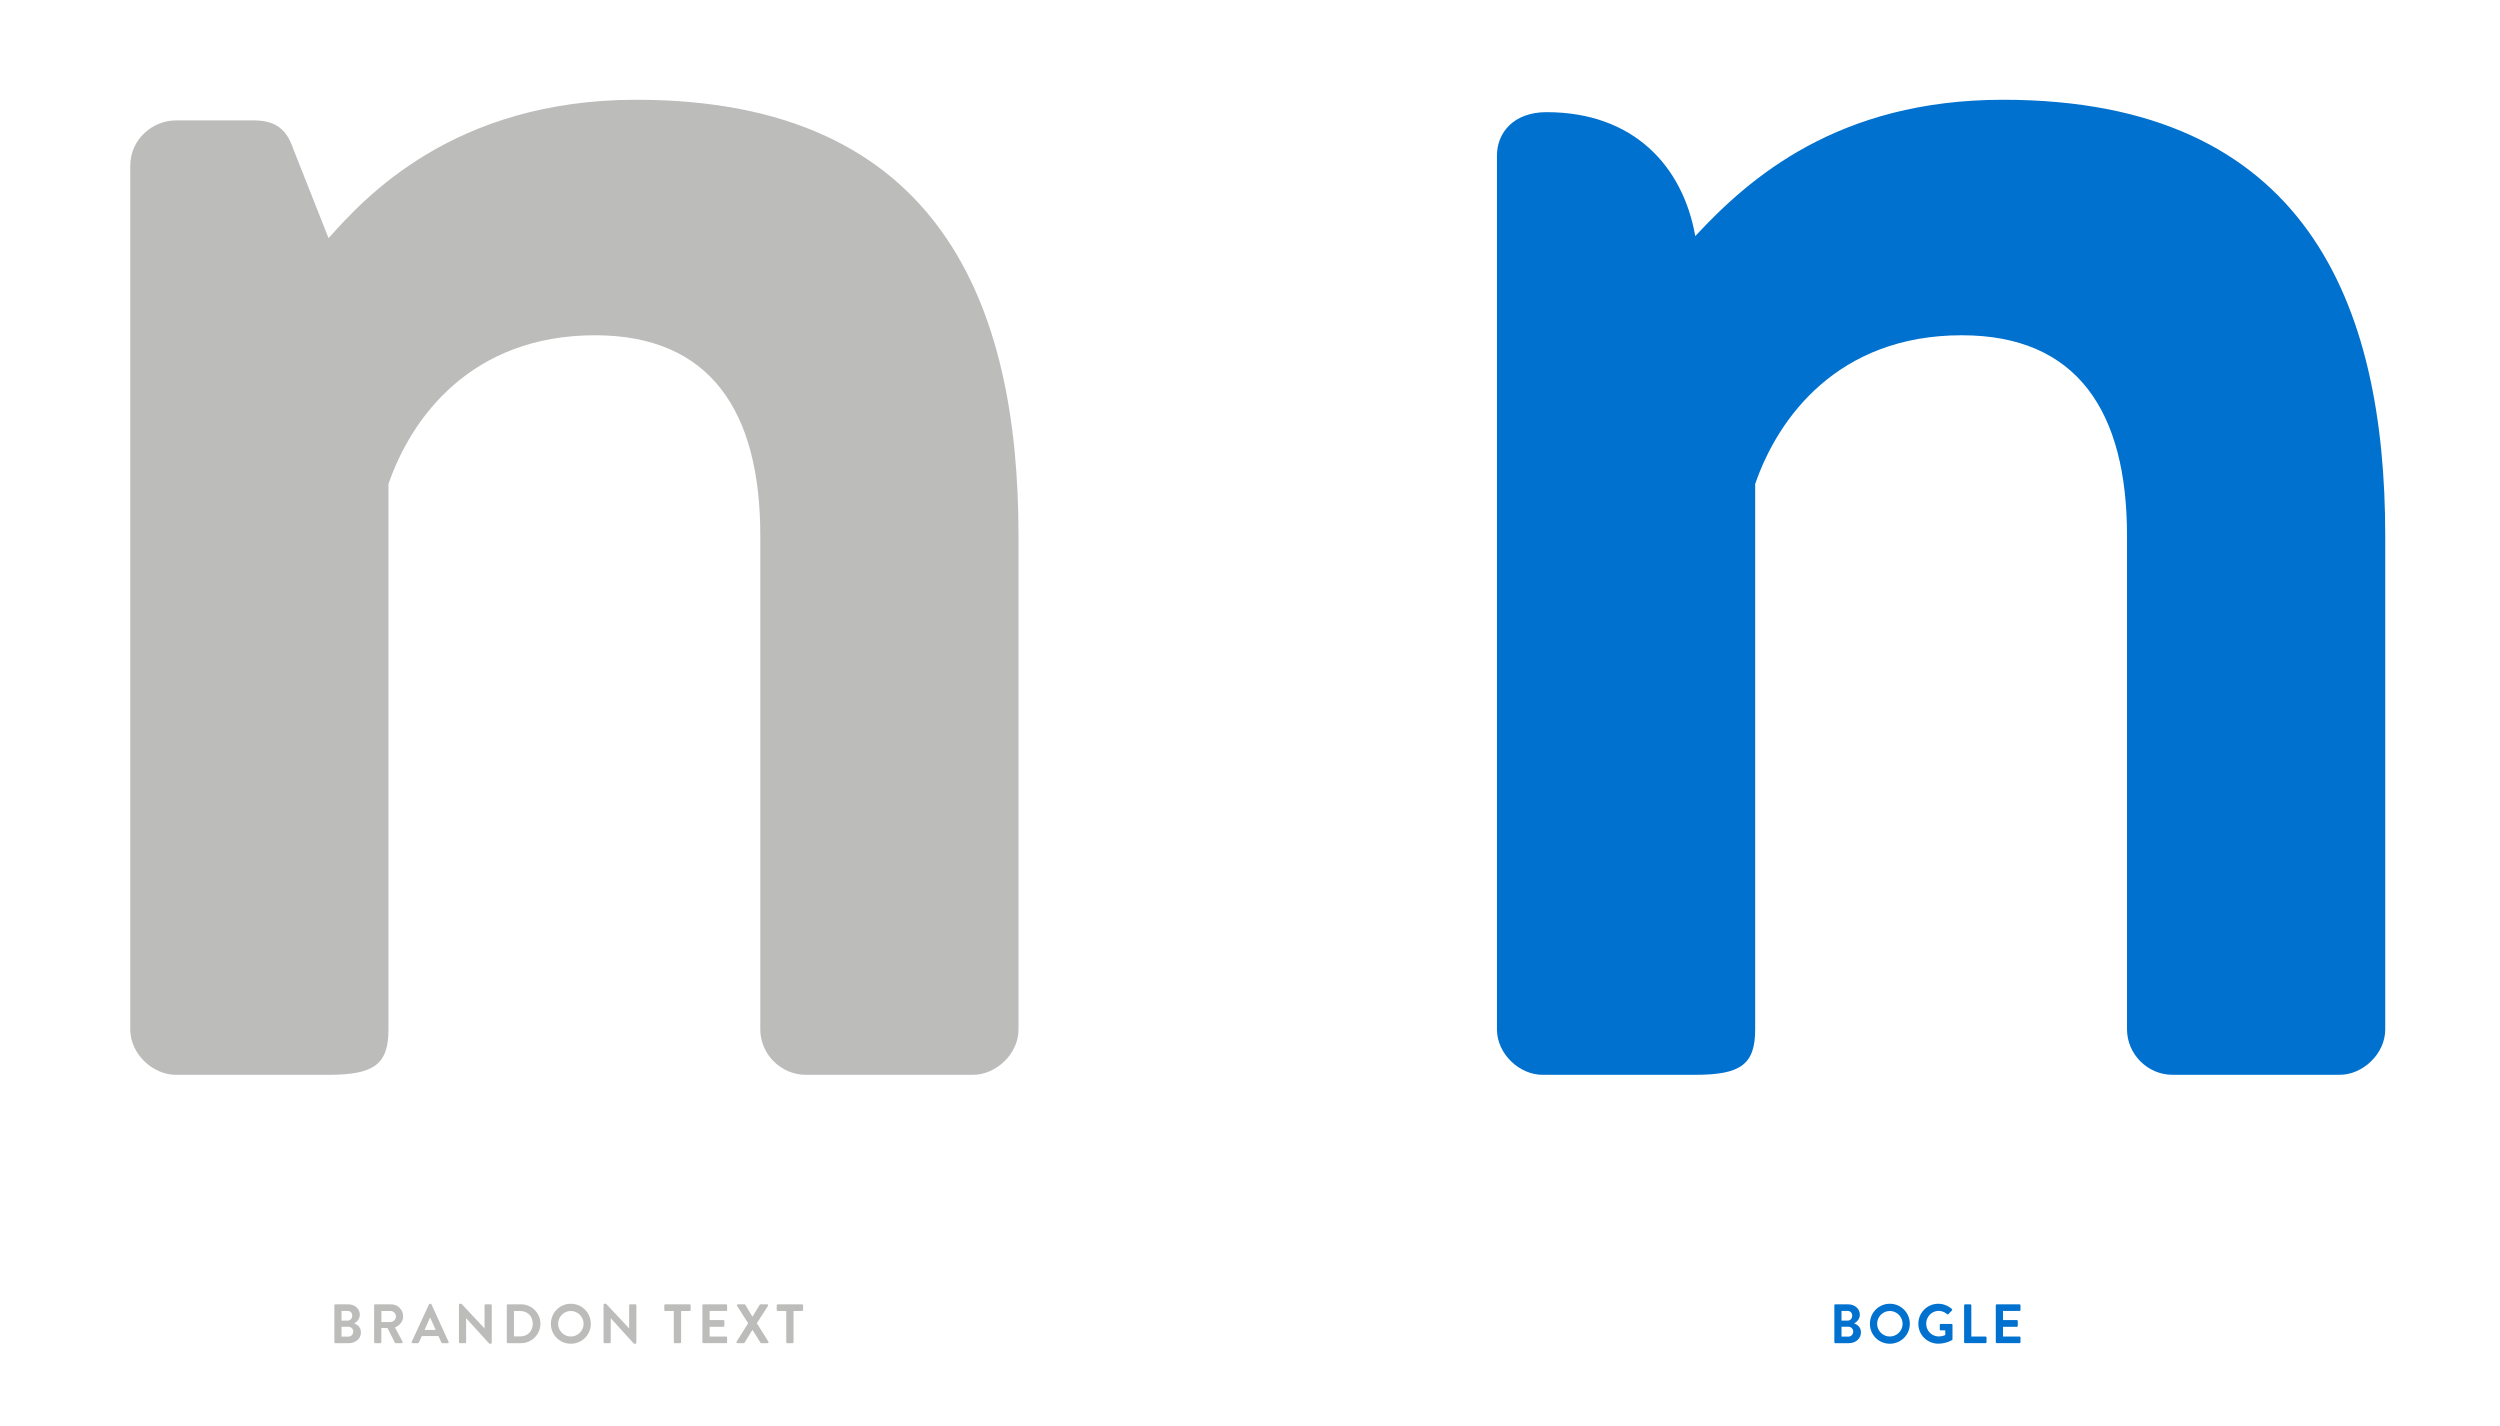 <?xml version="1.0" encoding="UTF-8"?>
<!-- Generator: Adobe Illustrator 15.0.0, SVG Export Plug-In . SVG Version: 6.00 Build 0)  -->
<svg xmlns="http://www.w3.org/2000/svg" xmlns:xlink="http://www.w3.org/1999/xlink" id="Ebene_1" x="0px" y="0px" width="360px" height="205.333px" viewBox="0 0 360 205.333" xml:space="preserve">
<g opacity="0.3">
	<path fill="#1D1D1B" d="M51.015,190.587c0.464,0.159,0.96,0.535,0.96,1.287c0,0.896-0.768,1.543-1.743,1.543h-1.935   c-0.088,0-0.152-0.072-0.152-0.152v-5.293c0-0.08,0.064-0.151,0.152-0.151h1.831c0.952,0,1.687,0.64,1.687,1.479   c0,0.601-0.384,1.04-0.8,1.248V190.587z M50.048,190.171c0.408,0,0.672-0.32,0.672-0.72s-0.264-0.68-0.672-0.68h-0.872v1.399   H50.048z M50.16,192.474c0.4,0,0.704-0.312,0.704-0.728c0-0.4-0.304-0.696-0.704-0.696h-0.983v1.424H50.16z"></path>
	<path fill="#1D1D1B" d="M53.873,187.972c0-0.08,0.064-0.151,0.152-0.151h2.287c0.959,0,1.743,0.768,1.743,1.719   c0,0.735-0.488,1.335-1.183,1.615l1.095,2.031c0.056,0.104,0,0.231-0.136,0.231h-0.839c-0.072,0-0.112-0.04-0.128-0.072   l-1.063-2.118h-0.887v2.038c0,0.08-0.072,0.152-0.152,0.152h-0.735c-0.088,0-0.152-0.072-0.152-0.152V187.972z M56.224,190.372   c0.424,0,0.792-0.368,0.792-0.816c0-0.423-0.368-0.775-0.792-0.775H54.92v1.592H56.224z"></path>
	<path fill="#1D1D1B" d="M59.29,193.209l2.486-5.381c0.024-0.048,0.064-0.088,0.136-0.088h0.08c0.08,0,0.112,0.04,0.136,0.088   l2.462,5.381c0.048,0.104-0.016,0.208-0.136,0.208h-0.696c-0.12,0-0.176-0.048-0.232-0.16l-0.392-0.863h-2.391l-0.392,0.863   c-0.032,0.08-0.104,0.16-0.232,0.16h-0.696C59.305,193.417,59.242,193.314,59.29,193.209z M62.744,191.506l-0.8-1.759H61.92   l-0.784,1.759H62.744z"></path>
	<path fill="#1D1D1B" d="M66.089,187.884c0-0.08,0.072-0.144,0.152-0.144h0.12c0.056,0,0.096,0.016,0.136,0.056l3.262,3.479h0.016   v-3.303c0-0.08,0.064-0.151,0.152-0.151h0.735c0.08,0,0.152,0.071,0.152,0.151v5.381c0,0.08-0.072,0.145-0.152,0.145H70.55   c-0.056,0-0.096-0.016-0.136-0.056l-3.278-3.614H67.12v3.438c0,0.08-0.064,0.152-0.152,0.152h-0.728   c-0.08,0-0.152-0.072-0.152-0.152V187.884z"></path>
	<path fill="#1D1D1B" d="M72.977,187.972c0-0.08,0.064-0.151,0.144-0.151h1.895c1.543,0,2.807,1.255,2.807,2.79   c0,1.552-1.263,2.807-2.807,2.807h-1.895c-0.08,0-0.144-0.072-0.144-0.152V187.972z M74.919,192.442   c1.04,0,1.799-0.735,1.799-1.831c0-1.087-0.759-1.823-1.799-1.823h-0.912v3.654H74.919z"></path>
	<path fill="#1D1D1B" d="M82.199,187.741c1.599,0,2.878,1.287,2.878,2.887c0,1.599-1.279,2.87-2.878,2.87s-2.871-1.271-2.871-2.87   C79.329,189.028,80.6,187.741,82.199,187.741z M82.199,192.458c1.007,0,1.839-0.824,1.839-1.831c0-1.008-0.832-1.848-1.839-1.848   s-1.831,0.84-1.831,1.848C80.368,191.634,81.192,192.458,82.199,192.458z"></path>
	<path fill="#1D1D1B" d="M86.913,187.884c0-0.08,0.072-0.144,0.152-0.144h0.12c0.056,0,0.096,0.016,0.136,0.056l3.262,3.479h0.016   v-3.303c0-0.08,0.064-0.151,0.152-0.151h0.735c0.08,0,0.152,0.071,0.152,0.151v5.381c0,0.08-0.072,0.145-0.152,0.145h-0.112   c-0.056,0-0.096-0.016-0.136-0.056l-3.278-3.614h-0.016v3.438c0,0.08-0.064,0.152-0.152,0.152h-0.728   c-0.08,0-0.152-0.072-0.152-0.152V187.884z"></path>
	<path fill="#1D1D1B" d="M97.032,188.78h-1.223c-0.088,0-0.152-0.071-0.152-0.151v-0.656c0-0.08,0.064-0.151,0.152-0.151h3.494   c0.088,0,0.152,0.071,0.152,0.151v0.656c0,0.08-0.064,0.151-0.152,0.151h-1.224v4.485c0,0.08-0.072,0.152-0.152,0.152h-0.744   c-0.08,0-0.152-0.072-0.152-0.152V188.78z"></path>
	<path fill="#1D1D1B" d="M101.145,187.972c0-0.08,0.064-0.151,0.152-0.151h3.254c0.088,0,0.152,0.071,0.152,0.151v0.656   c0,0.08-0.064,0.151-0.152,0.151h-2.367v1.312h1.975c0.08,0,0.152,0.072,0.152,0.152v0.663c0,0.088-0.072,0.152-0.152,0.152h-1.975   v1.399h2.367c0.088,0,0.152,0.071,0.152,0.151v0.655c0,0.08-0.064,0.152-0.152,0.152h-3.254c-0.088,0-0.152-0.072-0.152-0.152   V187.972z"></path>
	<path fill="#1D1D1B" d="M107.735,190.547l-1.599-2.503c-0.064-0.104,0-0.224,0.136-0.224h0.927c0.064,0,0.104,0.04,0.128,0.071   l1.008,1.695h0.032l1.031-1.695c0.016-0.031,0.064-0.071,0.128-0.071h0.928c0.136,0,0.2,0.12,0.136,0.224l-1.607,2.503l1.663,2.646   c0.064,0.111,0,0.224-0.136,0.224h-0.864c-0.064,0-0.12-0.04-0.136-0.072l-1.144-1.831h-0.032l-1.12,1.831   c-0.024,0.032-0.072,0.072-0.136,0.072h-0.864c-0.144,0-0.208-0.12-0.144-0.224L107.735,190.547z"></path>
	<path fill="#1D1D1B" d="M113.224,188.78H112c-0.088,0-0.152-0.071-0.152-0.151v-0.656c0-0.08,0.064-0.151,0.152-0.151h3.494   c0.088,0,0.152,0.071,0.152,0.151v0.656c0,0.08-0.064,0.151-0.152,0.151h-1.224v4.485c0,0.08-0.072,0.152-0.152,0.152h-0.744   c-0.08,0-0.152-0.072-0.152-0.152V188.78z"></path>
</g>
<g>
	<path fill="#0071CE" d="M267.016,190.587c0.464,0.159,0.96,0.535,0.96,1.287c0,0.896-0.768,1.543-1.743,1.543h-1.935   c-0.089,0-0.152-0.072-0.152-0.152v-5.293c0-0.08,0.063-0.151,0.152-0.151h1.83c0.952,0,1.688,0.64,1.688,1.479   c0,0.601-0.384,1.04-0.8,1.248V190.587z M266.049,190.171c0.407,0,0.671-0.32,0.671-0.72s-0.264-0.68-0.671-0.68h-0.872v1.399   H266.049z M266.16,192.474c0.4,0,0.704-0.312,0.704-0.728c0-0.4-0.304-0.696-0.704-0.696h-0.983v1.424H266.16z"></path>
	<path fill="#0071CE" d="M272.137,187.741c1.599,0,2.878,1.287,2.878,2.887c0,1.599-1.279,2.87-2.878,2.87   c-1.6,0-2.871-1.271-2.871-2.87C269.266,189.028,270.537,187.741,272.137,187.741z M272.137,192.458   c1.007,0,1.839-0.824,1.839-1.831c0-1.008-0.832-1.848-1.839-1.848c-1.008,0-1.831,0.84-1.831,1.848   C270.306,191.634,271.129,192.458,272.137,192.458z"></path>
	<path fill="#0071CE" d="M279.112,187.741c0.719,0,1.407,0.279,1.95,0.743c0.064,0.064,0.072,0.16,0.009,0.225l-0.496,0.52   c-0.064,0.063-0.136,0.063-0.208,0c-0.344-0.304-0.768-0.464-1.207-0.464c-1,0-1.791,0.855-1.791,1.854   c0,0.992,0.791,1.831,1.799,1.831c0.447,0,0.791-0.136,0.951-0.199v-0.68h-0.64c-0.088,0-0.151-0.064-0.151-0.145v-0.632   c0-0.088,0.063-0.151,0.151-0.151h1.535c0.08,0,0.145,0.072,0.145,0.151v2.047c0,0.064-0.032,0.104-0.064,0.129   c0,0-0.823,0.52-1.982,0.52c-1.592,0-2.871-1.264-2.871-2.862C276.241,189.028,277.521,187.741,279.112,187.741z"></path>
	<path fill="#0071CE" d="M282.833,187.972c0-0.08,0.063-0.151,0.152-0.151h0.735c0.08,0,0.151,0.071,0.151,0.151v4.486h2.039   c0.088,0,0.152,0.071,0.152,0.151v0.655c0,0.08-0.064,0.152-0.152,0.152h-2.926c-0.089,0-0.152-0.072-0.152-0.152V187.972z"></path>
	<path fill="#0071CE" d="M287.394,187.972c0-0.08,0.063-0.151,0.152-0.151h3.254c0.088,0,0.151,0.071,0.151,0.151v0.656   c0,0.08-0.063,0.151-0.151,0.151h-2.367v1.312h1.976c0.079,0,0.151,0.072,0.151,0.152v0.663c0,0.088-0.072,0.152-0.151,0.152   h-1.976v1.399h2.367c0.088,0,0.151,0.071,0.151,0.151v0.655c0,0.08-0.063,0.152-0.151,0.152h-3.254   c-0.089,0-0.152-0.072-0.152-0.152V187.972z"></path>
</g>
<g opacity="0.3">
	<path fill="#1D1D1B" d="M18.755,23.885c0-3.867,3.272-6.544,6.544-6.544h11.304c3.272,0,4.76,1.487,5.652,4.165l5.057,12.791   c5.057-5.652,17.848-19.93,44.323-19.93c43.728,0,55.032,29.449,55.032,62.766v71.096c0,3.569-3.272,6.544-6.544,6.544h-24.095   c-3.57,0-6.544-2.975-6.544-6.544V77.132c0-17.848-7.14-28.854-23.798-28.854c-17.848,0-26.475,11.898-29.747,21.417v78.533   c0,5.057-2.082,6.544-8.626,6.544H25.3c-3.272,0-6.544-2.975-6.544-6.544V23.885z"></path>
</g>
<g>
	<path fill="#0071CE" d="M215.562,22.398c0-3.272,2.38-6.247,7.14-6.247c12.493,0,19.633,7.734,21.417,17.848   c7.734-8.329,20.526-19.633,44.323-19.633c43.729,0,55.032,29.449,55.032,62.766v71.096c0,3.569-3.272,6.544-6.544,6.544h-24.096   c-3.569,0-6.544-2.975-6.544-6.544V77.132c0-17.848-7.14-28.854-23.798-28.854c-17.848,0-26.475,11.898-29.747,21.417v78.533   c0,5.057-2.082,6.544-8.627,6.544h-22.013c-3.271,0-6.544-2.975-6.544-6.544V22.398z"></path>
</g>
<g>
	<path fill="#0071CE" d="M16.483,500.175c7.606,0,13.311,2.925,13.311,2.925c0-6.582-4.388-10.385-12.287-10.385   c-4.681,0-9.654,1.023-14.042,2.34c-2.633,0.878-3.803-1.023-4.096-3.511L-2.24,481.16c-0.439-2.926,1.17-4.242,2.633-4.681   c1.609-0.585,10.532-2.194,19.6-2.194c18.723,0,31.156,10.532,31.156,29.4v37.007c0,1.755-1.17,3.218-3.657,3.218   c-6.582,0-10.385-3.656-11.702-8.63c-3.803,4.974-10.239,9.654-20.771,9.654c-13.311,0-23.403-8.776-23.403-22.233   C-8.383,509.682,1.125,500.175,16.483,500.175z M20.871,528.551c4.096,0,7.606-3.364,7.606-7.46c0-3.949-3.51-7.46-7.606-7.46   s-7.46,3.511-7.46,7.46C13.411,525.187,16.775,528.551,20.871,528.551z"></path>
	<path fill="#0071CE" d="M67.235,444.153c0-1.608,1.463-3.218,3.218-3.218H86.25c1.755,0,3.218,1.609,3.218,3.218v34.521   c2.194-1.756,8.776-4.389,15.651-4.389c17.991,0,33.496,11.409,33.496,35.252c0,19.308-14.335,35.397-33.35,35.397   c-11.116,0-18.43-5.559-22.525-10.824c-1.024,5.558-4.827,9.8-11.848,9.8c-2.486,0-3.657-1.463-3.657-3.218v-1.024v-0.438V444.153z    M102.194,523.724c8.044,0,14.188-5.997,14.188-14.334c0-8.191-6.144-14.042-14.188-14.042c-8.338,0-14.335,5.851-14.335,14.042   C87.859,517.727,93.856,523.724,102.194,523.724z"></path>
	<path fill="#0071CE" d="M219.059,540.692c0,1.755-1.17,3.218-3.657,3.218c-7.021,0-10.97-4.242-11.848-9.8   c-4.242,5.266-11.409,10.824-22.525,10.824c-19.015,0-33.35-16.09-33.35-35.397c0-23.843,15.505-35.252,33.496-35.252   c6.875,0,13.457,2.633,15.651,4.389v-34.521c0-1.608,1.463-3.218,3.218-3.218h15.797c1.755,0,3.218,1.609,3.218,3.218V540.692z    M184.1,495.348c-8.044,0-14.188,5.851-14.188,14.042c0,8.337,6.144,14.334,14.188,14.334c8.338,0,14.335-5.997,14.335-14.334   C198.435,501.199,192.438,495.348,184.1,495.348z"></path>
	<path fill="#0071CE" d="M267.176,577.113c-10.093,0-21.794-4.534-25.159-7.313c-1.024-0.877-1.316-2.34-0.731-3.803l5.12-12.287   c0.585-1.316,2.487-2.193,3.949-1.316c3.218,1.902,8.776,5.412,16.382,5.412c8.337,0,14.334-3.218,14.334-13.457v-3.51   c-2.194,1.755-9.361,4.096-15.651,4.096c-17.991,0-33.496-11.702-33.496-35.544c0-19.308,14.335-35.105,33.35-35.105   c11.409,0,18.284,5.412,22.525,10.678c0.878-5.558,4.827-9.8,11.848-9.8c2.486,0,3.657,1.463,3.657,3.218v62.75   C303.305,565.558,287.508,577.113,267.176,577.113z M268.639,524.017c8.337,0,14.334-6.29,14.334-14.48   c0-8.045-5.997-14.481-14.334-14.481c-8.045,0-14.334,6.437-14.334,14.481C254.305,517.727,260.594,524.017,268.639,524.017z"></path>
	<path fill="#0071CE" d="M319.684,478.38c0-1.755,1.17-3.218,3.657-3.218c6.875,0,10.824,4.242,11.848,9.8   c3.657-4.973,10.239-10.678,20.624-10.678c9.361,0,13.896,3.511,20.04,10.239c3.51-3.803,9.8-10.239,21.355-10.239   c20.771,0,27.644,15.066,27.644,34.228v31.595c0,1.755-1.461,3.218-3.217,3.218h-15.797c-1.902,0-3.219-1.463-3.219-3.218v-32.618   c0-6.875-2.047-12.434-9.946-12.434c-5.851,0-9.507,4.681-9.507,11.263v33.789c0,1.755-1.17,3.218-3.072,3.218h-15.944   c-1.755,0-3.218-1.463-3.218-3.218v-32.618c0-6.875-1.17-12.434-8.63-12.434c-6.875,0-10.385,4.681-10.385,11.556v33.496   c0,1.755-1.609,3.218-3.218,3.218h-15.797c-1.901,0-3.218-1.463-3.218-3.218V478.38z"></path>
	<path fill="#0071CE" d="M440.496,478.38c0-1.755,1.17-3.218,3.656-3.218c6.875,0,10.824,4.242,11.85,9.8   c3.656-5.119,9.799-10.678,20.916-10.678c21.062,0,28.23,14.92,28.23,33.496v32.326c0,1.755-1.463,3.218-3.072,3.218h-15.943   c-1.902,0-3.219-1.463-3.219-3.218v-32.618c0-6.437-2.193-12.434-9.799-12.434c-6.729,0-10.24,4.681-10.24,11.556v33.496   c0,1.463-0.73,3.218-3.07,3.218h-16.09c-1.756,0-3.219-1.463-3.219-3.218V478.38z"></path>
	<path fill="#0071CE" d="M520.941,478.38c0-1.755,1.17-3.218,3.656-3.218c7.021,0,10.824,4.242,11.848,9.8   c4.096-5.119,11.408-10.678,22.525-10.678c19.016,0,33.35,15.943,33.35,35.252c0,23.842-15.504,35.251-33.496,35.251   c-6.875,0-13.457-2.633-15.65-4.389v34.521c0,1.608-1.463,3.218-3.219,3.218h-15.797c-1.756,0-3.217-1.609-3.217-3.218V478.38z    M555.898,523.724c8.045,0,14.189-5.851,14.189-14.042c0-8.337-6.145-14.334-14.189-14.334c-8.336,0-14.334,5.997-14.334,14.334   C541.564,517.874,547.562,523.724,555.898,523.724z"></path>
	<path fill="#0071CE" d="M672.619,574.919c0,1.608-1.463,3.218-3.219,3.218h-15.797c-1.754,0-3.217-1.609-3.217-3.218v-34.521   c-2.195,1.756-8.777,4.389-15.652,4.389c-17.99,0-33.496-11.409-33.496-35.251c0-19.309,14.336-35.252,33.35-35.252   c11.117,0,18.285,5.559,22.527,10.678c0.877-5.558,4.826-9.8,11.848-9.8c2.486,0,3.656,1.463,3.656,3.218V574.919z M637.66,495.348   c-8.045,0-14.188,5.997-14.188,14.334c0,8.191,6.143,14.042,14.188,14.042c8.338,0,14.334-5.851,14.334-14.042   C651.994,501.345,645.998,495.348,637.66,495.348z"></path>
	<path fill="#0071CE" d="M735.509,477.795c1.17,0.878,1.17,2.34,0.439,3.657l-6.729,13.311c-0.732,1.316-1.902,2.34-3.805,1.608   c-1.17-0.438-3.656-1.023-5.119-1.023c-5.119,0-8.922,3.656-8.922,9.361v35.397c0,2.048-1.17,3.218-3.656,3.218h-15.359   c-1.754,0-3.217-1.463-3.217-3.218V478.38c0-1.755,1.17-3.218,3.656-3.218c7.168,0,11.117,4.534,11.848,10.385   c2.926-5.119,8.191-11.263,17.699-11.263C728.488,474.285,733.023,475.894,735.509,477.795z"></path>
	<path fill="#0071CE" d="M744.427,512.754v-33.789c0-1.901,1.463-3.218,3.072-3.218h15.943c1.756,0,3.217,1.316,3.217,3.218v33.35   c0,7.606,2.195,11.702,9.07,11.702c6.582,0,9.215-4.534,9.215-10.531v-34.521c0-2.779,2.047-3.218,3.656-3.218h15.359   c1.754,0,3.217,1.316,3.217,3.218v61.727c0,1.755-1.17,3.218-3.656,3.218c-7.168,0-10.971-4.242-11.994-9.946   c-3.803,5.119-10.385,10.824-21.209,10.824C750.57,544.788,744.427,531.916,744.427,512.754z"></path>
</g>
<g>
	<path fill="#FFC220" d="M548.759,121.062l-6.064-84.474c-0.433-6.931,7.364-12.346,17.328-12.346   c9.747,0,17.761,5.415,17.328,12.346l-5.849,84.474c-0.217,3.682-5.415,6.931-11.479,6.931S548.976,124.745,548.759,121.062z    M559.806,147.704c9.098,0,16.462,7.581,16.462,16.245c0,8.881-7.364,16.245-16.462,16.245c-8.664,0-16.028-7.364-16.028-16.245   C543.778,155.285,551.142,147.704,559.806,147.704z"></path>
	<path fill="#FFC220" d="M650.343,62.364l18.845,10.613c2.815,1.516,2.815,6.065,0,9.963c-2.6,4.116-6.932,6.065-9.53,3.899   l-14.296-11.913l1.517,18.627c0.216,3.033-3.249,5.415-8.231,5.415c-4.332,0-8.23-2.382-8.014-5.415l1.732-18.844L617.854,86.84   c-2.383,1.949-6.715,0.217-9.53-3.899c-2.6-3.898-2.816-8.447,0-9.963l19.061-10.613l-19.061-10.613   c-3.032-1.733-2.816-6.498,0-10.397c2.815-3.898,6.931-5.198,9.53-3.682l14.512,12.129l-1.732-18.844   c-0.217-3.032,3.682-5.415,8.014-5.415c4.982,0,8.447,2.383,8.231,5.415l-1.517,18.844l14.296-12.129   c2.599-1.516,6.931-0.216,9.53,3.682c2.815,3.899,3.032,8.664,0,10.397L650.343,62.364z"></path>
	<path fill="#FFC220" d="M747.165,171.963l1.733,20.144c0.216,3.465-4.115,6.281-9.314,6.498c-5.198,0.217-9.53-3.032-9.313-6.498   l1.517-19.927c-19.928-1.949-30.757-11.046-36.172-15.162c-1.95-1.516-2.816-2.815-1.083-5.631l7.581-12.562   c1.732-2.816,4.765-2.816,6.931-1.3c8.015,6.065,16.678,11.913,29.457,11.913c10.181,0,17.545-6.282,17.545-14.512   c0-9.747-8.23-16.678-24.692-22.959c-18.627-7.364-37.255-19.277-37.255-42.453c0-16.028,11.047-34.439,37.905-37.039l-1.733-20.36   c-0.217-3.465,4.115-6.281,9.313-6.498c5.199-0.216,9.53,3.033,9.314,6.498l-1.733,20.577c16.028,2.166,27.941,9.963,31.407,12.562   c2.166,1.083,2.599,4.332,1.3,6.281l-8.015,11.48c-1.516,2.382-4.549,3.898-7.147,2.382C756.262,60.198,748.248,55,737.634,55   c-11.046,0-16.895,5.631-16.895,12.996c0,8.881,7.147,15.162,22.96,21.01c19.276,7.581,41.587,19.277,41.587,44.836   C785.287,151.819,770.774,168.931,747.165,171.963z"></path>
</g>
<circle fill="none" stroke="#FF00FF" stroke-width="0.7" stroke-miterlimit="10" cx="46.849" cy="544.352" r="11.68"></circle>
<circle fill="none" stroke="#FF00FF" stroke-width="0.7" stroke-miterlimit="10" cx="72.81" cy="544.352" r="11.68"></circle>
<circle fill="none" stroke="#FF00FF" stroke-width="0.7" stroke-miterlimit="10" cx="213.44" cy="544.352" r="11.68"></circle>
<circle fill="none" stroke="#FF00FF" stroke-width="0.7" stroke-miterlimit="10" cx="801.357" cy="544.352" r="11.68"></circle>
<circle fill="none" stroke="#FF00FF" stroke-width="0.7" stroke-miterlimit="10" cx="298.026" cy="475.556" r="11.681"></circle>
<circle fill="none" stroke="#FF00FF" stroke-width="0.7" stroke-miterlimit="10" cx="324.273" cy="475.556" r="11.681"></circle>
<circle fill="none" stroke="#FF00FF" stroke-width="0.7" stroke-miterlimit="10" cx="444.77" cy="475.556" r="11.681"></circle>
<circle fill="none" stroke="#FF00FF" stroke-width="0.7" stroke-miterlimit="10" cx="525.765" cy="475.556" r="11.681"></circle>
<circle fill="none" stroke="#FF00FF" stroke-width="0.7" stroke-miterlimit="10" cx="638.961" cy="97.884" r="11.681"></circle>
<circle fill="none" stroke="#FF00FF" stroke-width="0.7" stroke-miterlimit="10" cx="638.961" cy="26.653" r="11.681"></circle>
<circle fill="none" stroke="#FF00FF" stroke-width="0.7" stroke-miterlimit="10" cx="668.051" cy="41.905" r="11.681"></circle>
<circle fill="none" stroke="#FF00FF" stroke-width="0.7" stroke-miterlimit="10" cx="609.085" cy="41.905" r="11.681"></circle>
<circle fill="none" stroke="#FF00FF" stroke-width="0.7" stroke-miterlimit="10" cx="609.4" cy="83.103" r="11.681"></circle>
<circle fill="none" stroke="#FF00FF" stroke-width="0.7" stroke-miterlimit="10" cx="667.737" cy="83.103" r="11.681"></circle>
<circle fill="none" stroke="#FF00FF" stroke-width="0.7" stroke-miterlimit="10" cx="667.853" cy="475.556" r="11.681"></circle>
<circle fill="none" stroke="#FF00FF" stroke-width="0.7" stroke-miterlimit="10" cx="560.604" cy="28.307" r="20.431"></circle>
<circle fill="none" stroke="#FF00FF" stroke-width="0.7" stroke-miterlimit="10" cx="739.604" cy="18.807" r="20.431"></circle>
<circle fill="none" stroke="#FF00FF" stroke-width="0.7" stroke-miterlimit="10" cx="560.604" cy="125.807" r="20.431"></circle>
<circle fill="none" stroke="#FF00FF" stroke-width="0.7" stroke-miterlimit="10" cx="739.604" cy="186.307" r="20.431"></circle>
<circle fill="none" stroke="#FF00FF" stroke-width="0.7" stroke-miterlimit="10" cx="694.214" cy="475.556" r="11.681"></circle>
</svg>
